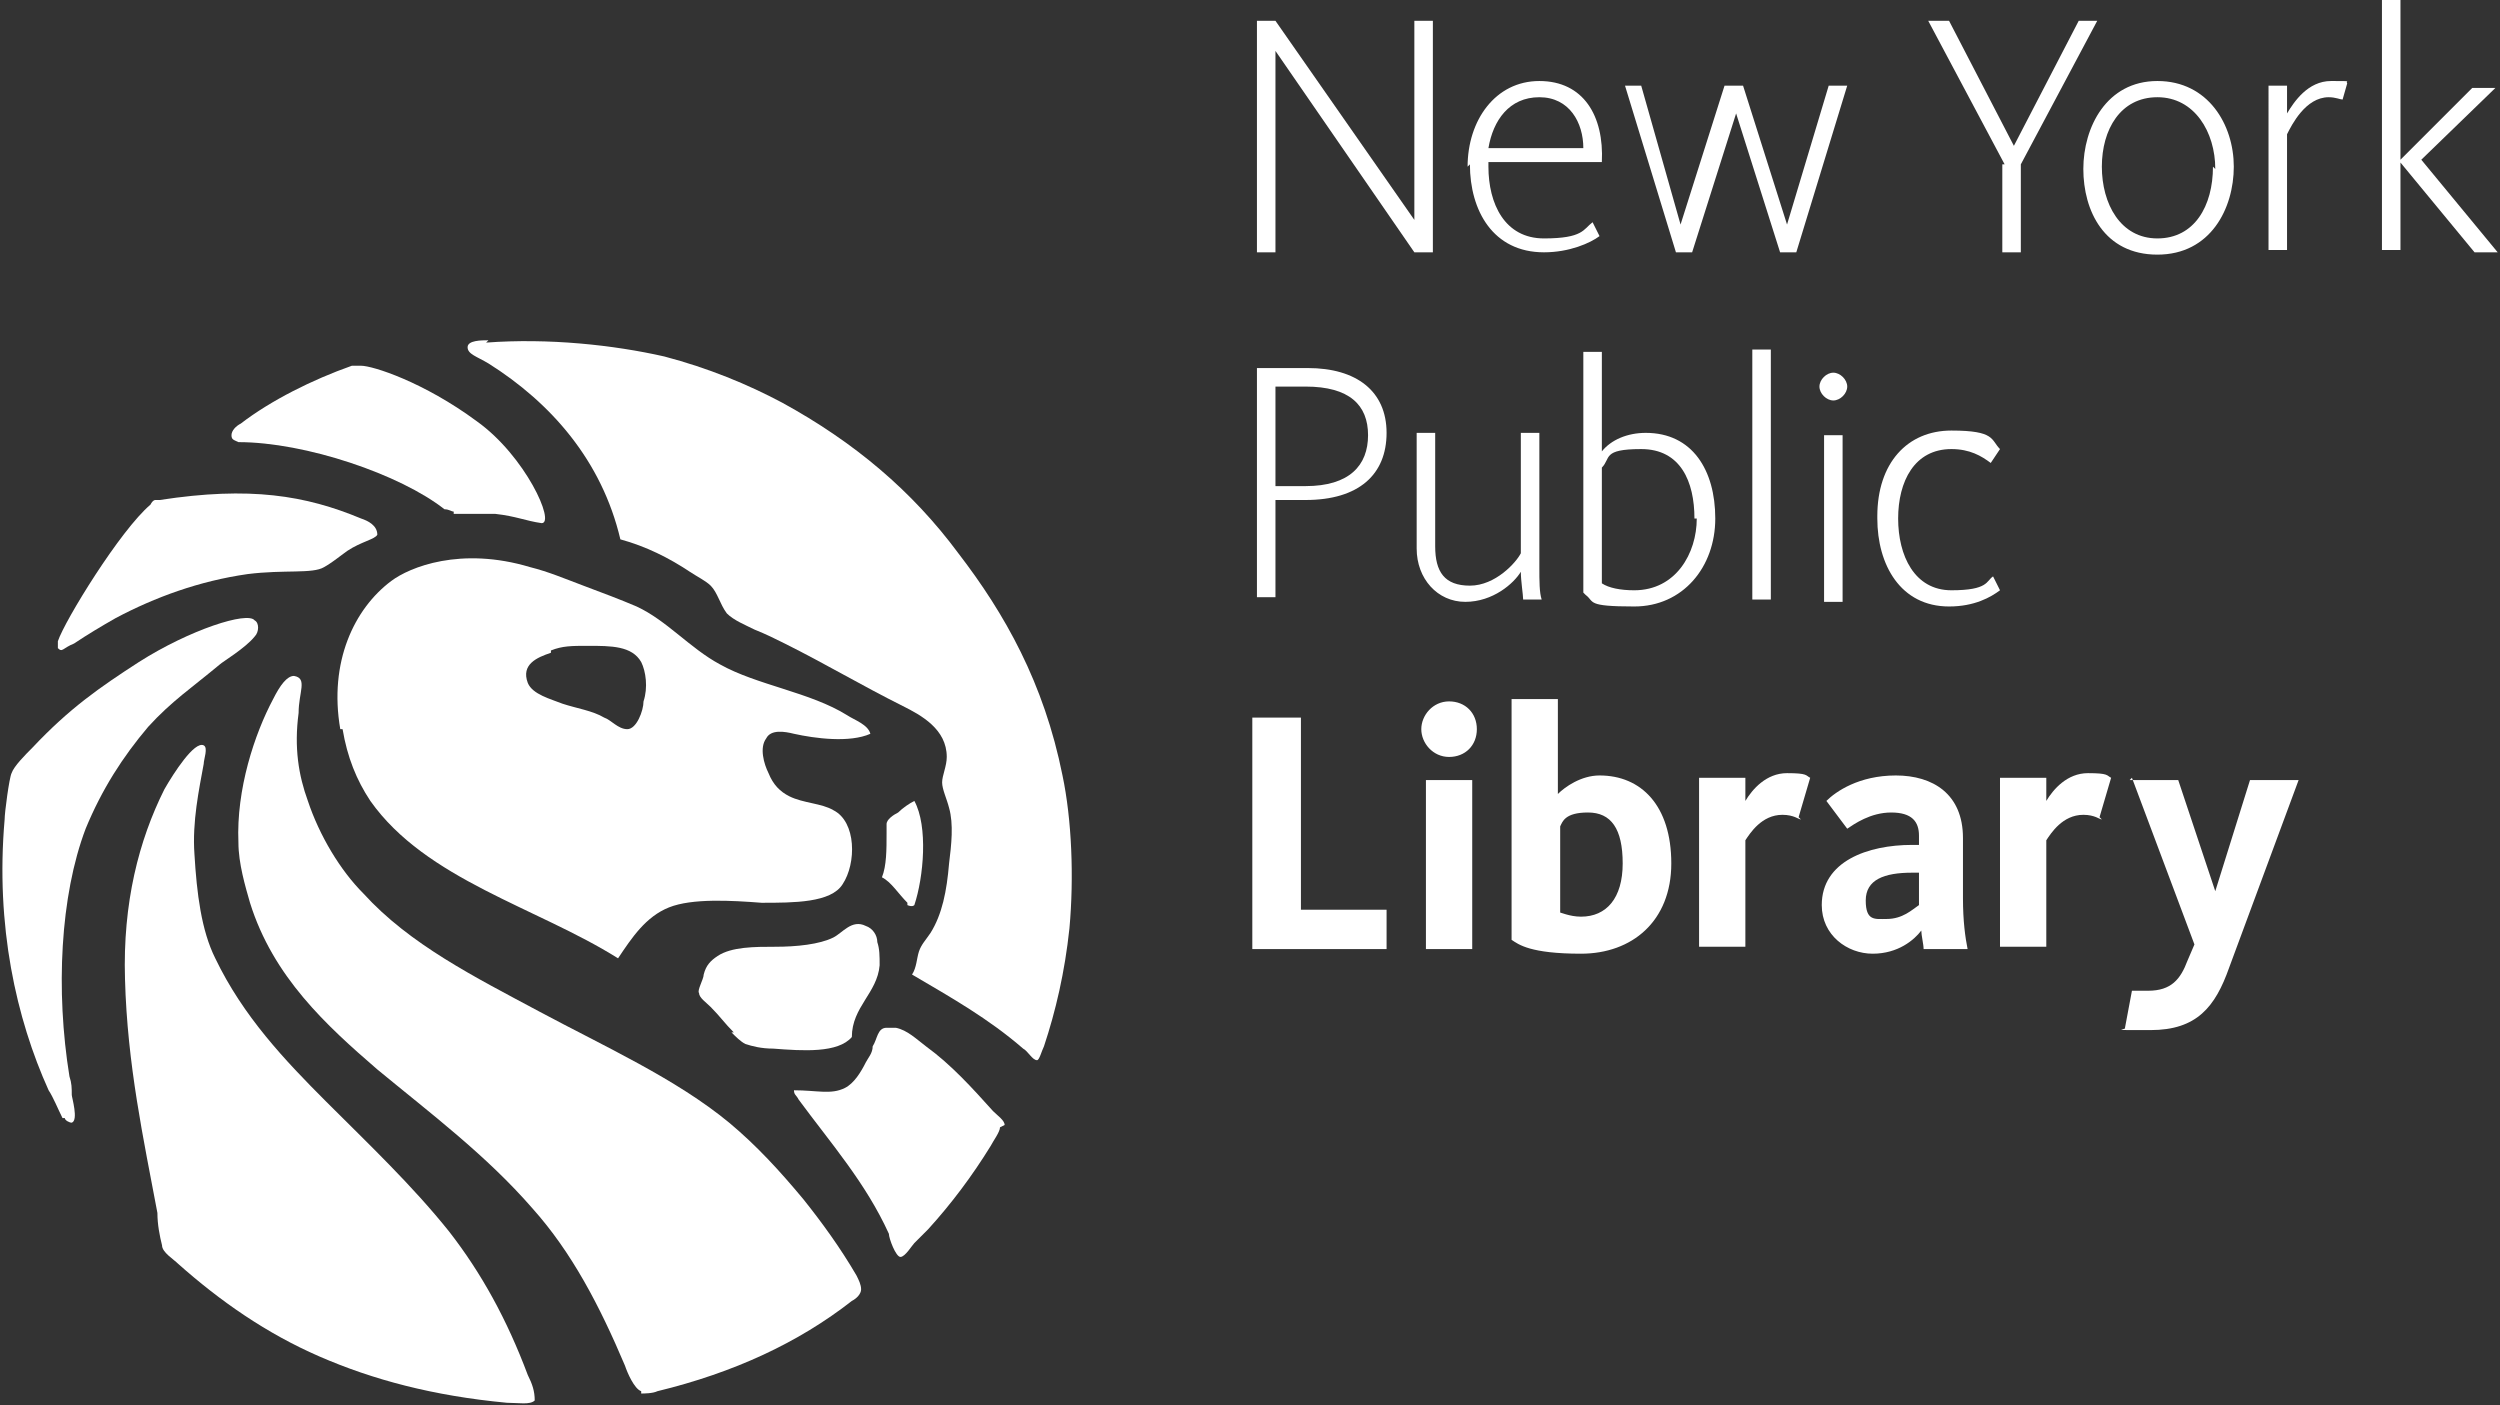 <?xml version="1.0" encoding="UTF-8"?>
<svg id="Layer_1" xmlns="http://www.w3.org/2000/svg" version="1.1" viewBox="0 0 108 60.7">
  <rect x="0" y="0" width="108" height="60.7" fill="#333333" stroke="none"/>
  <!-- Generator: Adobe Illustrator 29.2.1, SVG Export Plug-In . SVG Version: 2.1.0 Build 116)  -->
  <defs>
    <style>
      .st0 {
        fill: #fff;
      }
    </style>
  </defs>
  <path class="st0" d="M54.3.9h.8l6,8.6V.9h.8v10h-.8l-6-8.7v8.7h-.8V.9Z"/>
  <path class="st0" d="M63.4,7.2c0-2,1.2-3.7,3.1-3.7s2.8,1.5,2.7,3.5h-4.9v.2c0,1.6.7,3.1,2.4,3.1s1.7-.4,2.1-.7l.3.6c-.4.3-1.3.7-2.4.7-2.2,0-3.2-1.8-3.2-3.8ZM68.4,6.4c0-1.1-.6-2.2-1.9-2.2s-2,1-2.2,2.2h4.1Z"/>
  <path class="st0" d="M70.1,3.7h.8l1.7,6,1.9-6h.8l1.9,6,1.8-6h.8l-2.2,7.2h-.7l-1.9-6-1.9,6h-.7l-2.2-7.2Z"/>
  <path class="st0" d="M86.6,7.1l-3.3-6.2h.9l2.8,5.4h0l2.8-5.4h.8l-3.3,6.2v3.8h-.8v-3.8Z"/>
  <path class="st0" d="M90,7.3c0-1.8,1-3.8,3.2-3.8s3.3,1.9,3.3,3.7-1,3.8-3.3,3.8-3.2-1.9-3.2-3.7ZM95.7,7.3c0-1.6-.9-3.1-2.5-3.1s-2.4,1.4-2.4,3,.8,3.1,2.4,3.1,2.4-1.4,2.4-3.1Z"/>
  <path class="st0" d="M98,3.7h.8v1.2c.3-.5.9-1.4,1.9-1.4s.6,0,.7.1l-.2.7c-.1,0-.3-.1-.6-.1-1,0-1.6,1.2-1.8,1.6v5h-.8V3.7Z"/>
  <path class="st0" d="M102.9,0h.8v10.8h-.8V0ZM103.7,6.9l3.1-3.1h1l-3.2,3.1,3.3,4h-1l-3.3-4Z"/>
  <path class="st0" d="M54.3,15.9h2.2c2.1,0,3.4,1,3.4,2.8s-1.2,2.9-3.5,2.9h-1.3v4.2h-.8v-10ZM56.4,21c1.9,0,2.7-.9,2.7-2.2s-.8-2.1-2.7-2.1h-1.3v4.3h1.2Z"/>
  <path class="st0" d="M61.2,23.8v-5.1h.8v4.9c0,1.1.4,1.7,1.5,1.7s2-1,2.2-1.4v-5.2h.8v5.8c0,.6,0,1.1.1,1.4h-.8c0-.2-.1-.8-.1-1.2-.3.5-1.2,1.3-2.4,1.3s-2.1-1-2.1-2.3Z"/>
  <path class="st0" d="M68.4,25.6v-10.4h.8v4.3c.4-.5,1.1-.8,1.9-.8,2,0,3,1.6,3,3.7s-1.4,3.8-3.5,3.8-1.7-.2-2.1-.5ZM73.2,22.4c0-1.6-.6-3-2.3-3s-1.3.4-1.7.8v5c.3.2.8.3,1.4.3,1.8,0,2.7-1.6,2.7-3.1Z"/>
  <path class="st0" d="M75.7,15.1h.8v10.8h-.8v-10.8Z"/>
  <path class="st0" d="M78.6,16.7c0-.3.3-.6.6-.6s.6.3.6.6-.3.6-.6.6-.6-.3-.6-.6ZM78.8,18.8h.8v7.2h-.8v-7.2Z"/>
  <path class="st0" d="M81.1,22.3c0-2.3,1.3-3.7,3.2-3.7s1.7.4,2.1.8l-.4.6c-.4-.3-.9-.6-1.7-.6-1.6,0-2.3,1.4-2.3,3s.7,3.1,2.3,3.1,1.5-.4,1.8-.6l.3.6c-.4.3-1.1.7-2.2.7-2.1,0-3.1-1.8-3.1-3.8Z"/>
  <path class="st0" d="M54.1,41v-10h2.1v8.3h3.7v1.7h-5.9Z"/>
  <path class="st0" d="M62.6,32.7c-.7,0-1.2-.6-1.2-1.2s.5-1.2,1.2-1.2,1.2.5,1.2,1.2-.5,1.2-1.2,1.2ZM61.6,33.7h2v7.3h-2v-7.3Z"/>
  <path class="st0" d="M67.3,30.2v4.1c.3-.3,1-.8,1.8-.8,1.8,0,3.1,1.3,3.1,3.8s-1.7,3.9-3.9,3.9-2.7-.4-3-.6v-10.4h2ZM67.3,39.4c.1,0,.5.2,1,.2,1.1,0,1.8-.8,1.8-2.3s-.5-2.2-1.5-2.2-1.1.4-1.2.6v3.8Z"/>
  <path class="st0" d="M77.8,35.4c-.1,0-.3-.2-.8-.2-.9,0-1.4.8-1.6,1.1v4.6h-2v-7.3h2v1c.3-.5.9-1.2,1.8-1.2s.8.1,1,.2l-.5,1.7Z"/>
  <path class="st0" d="M83.1,41c0-.2-.1-.6-.1-.8-.3.4-1,1-2.1,1s-2.2-.8-2.2-2.1c0-1.9,2-2.6,3.9-2.6h.3v-.4c0-.6-.3-1-1.2-1s-1.6.5-1.9.7l-.9-1.2c.4-.4,1.4-1.1,3-1.1s2.9.8,2.9,2.7v2.6c0,1,.1,1.7.2,2.2h-2ZM82.9,37.7h-.3c-1.2,0-2,.3-2,1.2s.4.8.9.8c.7,0,1.1-.4,1.4-.6v-1.3Z"/>
  <path class="st0" d="M90.8,35.4c-.1,0-.3-.2-.8-.2-.9,0-1.4.8-1.6,1.1v4.6h-2v-7.3h2v1c.3-.5.9-1.2,1.8-1.2s.8.1,1,.2l-.5,1.7Z"/>
  <path class="st0" d="M92,33.7h2.1l1.6,4.8h0l1.5-4.8h2.1l-3,8.1c-.6,1.7-1.4,2.7-3.4,2.7s-1,0-1.1-.1l.3-1.6c.1,0,.3,0,.7,0,1,0,1.4-.5,1.7-1.3l.3-.7-2.7-7.2Z"/>
  <g>
    <path class="st0" d="M19.6,22.2c.4,0,.9,0,1.8,0,.9.1,1.3.3,2,.4.6,0-.7-2.9-2.8-4.4-2.3-1.7-4.5-2.4-5-2.4,0,0-.4,0-.4,0-1.7.6-3.5,1.5-4.8,2.5-.2.1-.4.3-.4.5,0,.2.1.2.3.3,2.9,0,7,1.4,8.9,2.9.2,0,.3.1.4.1Z"/>
    <path class="st0" d="M14.8,31.5c.2,1.2.6,2.2,1.2,3.1,2.4,3.4,7.2,4.6,10.7,6.8.6-.9,1.2-1.8,2.2-2.2,1-.4,2.7-.3,4-.2,1.4,0,3,0,3.5-.8.6-.9.6-2.7-.4-3.2-.5-.3-1.3-.3-1.9-.6-.4-.2-.7-.5-.9-1-.2-.4-.4-1.1-.1-1.5.2-.4.8-.3,1.2-.2.9.2,2.4.4,3.3,0-.1-.4-.7-.6-1-.8-1.6-1-3.9-1.3-5.5-2.2-1.3-.7-2.3-1.9-3.6-2.5-.7-.3-1.5-.6-2.3-.9-.8-.3-1.5-.6-2.3-.8-3-.9-5.2,0-6,.6-1.6,1.2-2.7,3.5-2.2,6.4ZM23.8,28.1c.5-.2.9-.2,1.6-.2,1,0,1.9,0,2.3.7.2.4.3,1.1.1,1.7,0,.4-.3,1.2-.7,1.2-.4,0-.7-.4-1-.5-.5-.3-1.2-.4-1.8-.6-.5-.2-1.3-.4-1.5-.9-.3-.8.4-1.1,1-1.3Z"/>
    <path class="st0" d="M39.2,39.1s.2.1.3,0c.4-1.2.6-3.4,0-4.5-.2.1-.5.3-.7.5-.2.1-.5.3-.5.5,0,0,0,.3,0,.4,0,.7,0,1.4-.2,1.9.4.2.7.7,1.1,1.1Z"/>
    <path class="st0" d="M19.4,53.2c-1.6-2-3.5-3.8-5.3-5.6-1.8-1.8-3.6-3.7-4.8-6.2-.6-1.2-.8-2.8-.9-4.5-.1-1.4.2-2.8.4-3.9,0-.2.2-.7,0-.8-.4-.2-1.3,1.2-1.7,1.9-1.1,2.2-1.8,4.9-1.7,8.2.1,3.7.8,6.9,1.4,10.1,0,.5.1,1,.2,1.4,0,.3.5.6.7.8,1.8,1.6,3.8,3,6.1,4,2.3,1,4.9,1.7,8.1,2,.5,0,1,.1,1.2-.1,0-.4-.1-.7-.3-1.1-.9-2.4-2-4.4-3.4-6.2Z"/>
    <path class="st0" d="M21.1,14.7c-.3,0-.9,0-.9.3,0,.3.4.4.9.7,2.7,1.7,4.9,4.2,5.7,7.6,1.1.3,2.1.8,3,1.4.3.2.7.4.9.6.3.3.4.8.7,1.2.3.3.8.5,1.2.7.5.2.9.4,1.3.6,1.8.9,3.3,1.8,5.1,2.7.8.4,1.9,1,1.9,2.2,0,.4-.2.8-.2,1.1,0,.3.2.7.3,1.1.2.7.1,1.6,0,2.4-.1,1.2-.3,2.2-.8,3-.2.3-.4.5-.5.8-.1.3-.1.7-.3,1,1.7,1,3.3,1.9,4.8,3.2.2.1.4.5.6.5.1,0,.2-.4.3-.6.5-1.5.9-3.2,1.1-5.1.2-2.2.1-4.7-.3-6.6-.8-4-2.5-7-4.5-9.6-2-2.7-4.5-4.8-7.6-6.5-1.5-.8-3.2-1.5-5.1-2-2.2-.5-5-.8-7.7-.6Z"/>
    <path class="st0" d="M27.7,60.2c.1,0,.5,0,.7-.1,3.3-.8,6.1-2.1,8.4-3.9.2-.1.4-.3.4-.5,0-.2-.1-.4-.2-.6-.7-1.2-1.5-2.3-2.3-3.3-1-1.2-2-2.3-3.2-3.3-2.3-1.9-5.4-3.3-8.2-4.8-2.8-1.5-5.6-2.9-7.6-5.1-1-1-1.9-2.5-2.4-4-.4-1.1-.6-2.3-.4-3.8,0-.9.4-1.5-.2-1.6-.3,0-.6.4-.9,1-.8,1.5-1.6,3.9-1.5,6.2,0,.9.3,1.9.5,2.6,1,3.2,3.3,5.3,5.5,7.2,2.3,1.9,4.7,3.7,6.7,6,1.7,1.9,2.9,4.2,4,6.8.1.3.4,1,.7,1.1Z"/>
    <path class="st0" d="M2.8,48.3c0,.1.2.2.3.2.3-.1,0-1.1,0-1.2,0-.3,0-.5-.1-.8-.6-3.7-.4-7.8.7-10.7.7-1.7,1.6-3.1,2.7-4.4,1-1.1,1.9-1.7,3.1-2.7.1-.1,1.1-.7,1.5-1.2.2-.2.2-.6,0-.7-.3-.4-2.8.4-5,1.8-1.7,1.1-3,2-4.6,3.7-.3.3-.8.8-.9,1.1-.1.2-.3,1.7-.3,2-.4,4.6.5,8.6,1.9,11.7.2.3.4.8.6,1.2Z"/>
    <path class="st0" d="M43.4,48.6c0-.2-.3-.4-.5-.6-.9-1-1.8-2-2.9-2.8-.4-.3-.8-.7-1.3-.8-.1,0-.3,0-.4,0-.4,0-.4.5-.6.8,0,.3-.2.5-.3.7-.2.4-.5.9-.9,1.1-.6.3-1.2.1-2.2.1,0,.2.1.2.2.4,1.4,1.9,2.9,3.6,3.9,5.8,0,.2.3,1,.5,1,.2,0,.5-.5.6-.6.2-.2.4-.4.6-.6,1-1.1,1.9-2.3,2.7-3.6.1-.2.4-.6.4-.8Z"/>
    <path class="st0" d="M2.5,28c.2.2.2,0,.7-.2.6-.4,1.1-.7,1.8-1.1,1.7-.9,3.6-1.6,5.7-1.9,1.6-.2,2.8,0,3.3-.3.2-.1.6-.4,1-.7.6-.4,1.2-.5,1.3-.7,0-.4-.4-.6-.7-.7-2.4-1-4.8-1.4-8.7-.8,0,0-.1,0-.2,0,0,0-.1,0-.2.2-1.3,1.1-3.7,5-4,5.9,0,.1,0,.2,0,.3Z"/>
    <path class="st0" d="M31.6,44.6c.2.2.4.4.6.5.3.1.7.2,1.2.2,1.3.1,2.8.2,3.4-.5,0-1.3,1.1-1.9,1.2-3.1,0-.4,0-.7-.1-1,0-.3-.2-.6-.5-.7-.6-.3-1,.3-1.4.5-.6.3-1.6.4-2.5.4-.9,0-1.9,0-2.5.4-.3.2-.5.4-.6.8,0,.2-.3.7-.2.8,0,.2.3.4.5.6.4.4.6.7,1,1.1Z"/>
  </g>
</svg>